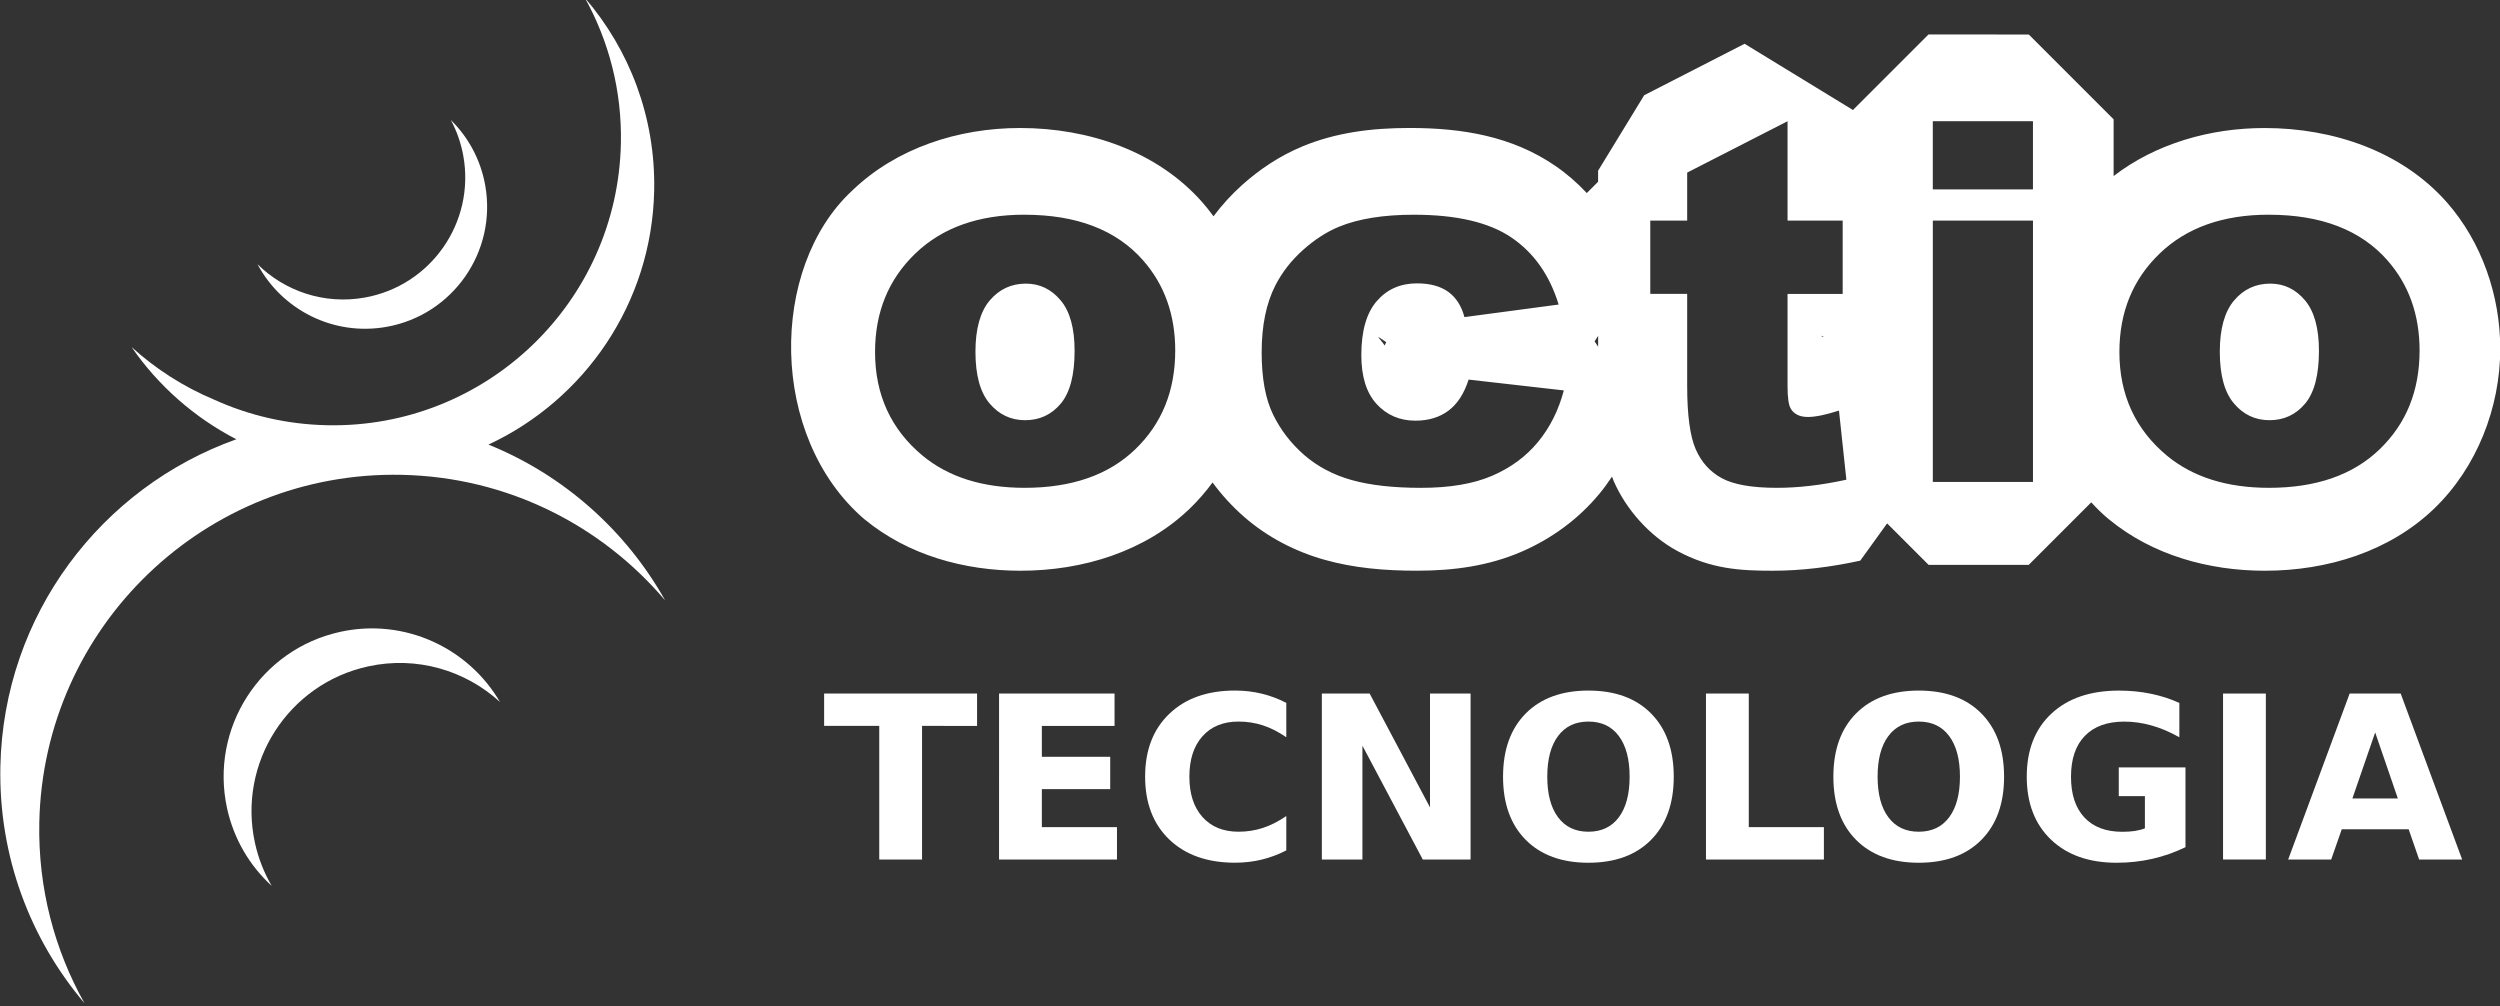 <?xml version="1.0" encoding="UTF-8" standalone="no"?>
<!-- Created with Inkscape (http://www.inkscape.org/) -->

<svg
   xmlns:dc="http://purl.org/dc/elements/1.1/"
   xmlns:cc="http://creativecommons.org/ns#"
   xmlns:rdf="http://www.w3.org/1999/02/22-rdf-syntax-ns#"
   xmlns:svg="http://www.w3.org/2000/svg"
   xmlns="http://www.w3.org/2000/svg"
   xmlns:sodipodi="http://sodipodi.sourceforge.net/DTD/sodipodi-0.dtd"
   xmlns:inkscape="http://www.inkscape.org/namespaces/inkscape"
   width="100mm"
   height="40.25mm"
   viewBox="0 0 100 40.25"
   version="1.1"
   id="svg1023"
   inkscape:version="0.92.3 (2405546, 2018-03-11)"
   sodipodi:docname="logo.svg">
  <rect x="0" y="0" width="100" height="40.25" fill="#333333" stroke="none"/>
  <defs
     id="defs1017" />
  <sodipodi:namedview
     id="base"
     pagecolor="#ffffff"
     bordercolor="#666666"
     borderopacity="1.0"
     inkscape:pageopacity="0.0"
     inkscape:pageshadow="2"
     inkscape:zoom="1.979899"
     inkscape:cx="449.51822"
     inkscape:cy="165.75825"
     inkscape:document-units="mm"
     inkscape:current-layer="layer1"
     showgrid="false"
     inkscape:window-width="1920"
     inkscape:window-height="1017"
     inkscape:window-x="0"
     inkscape:window-y="30"
     inkscape:window-maximized="1" />
  <g
     inkscape:label="Camada 1"
     inkscape:groupmode="layer"
     id="layer1"
     transform="translate(0,-256.75)">
    <path
       inkscape:connector-curvature="0"
       id="path1546"
       style="fill:#ffffff;fill-opacity:1;fill-rule:nonzero;stroke:none;stroke-width:0.209"
       d="m 10.868,292.185 c -0.304,-0.522 -0.534,-1.098 -0.67,-1.72 -0.7,-3.199 1.327,-6.36 4.526,-7.059 1.958,-0.428 3.901,0.166 5.275,1.424 -1.261,-2.163 -3.812,-3.37 -6.39,-2.806 -3.199,0.7 -5.225,3.86 -4.526,7.059 0.271,1.241 0.914,2.304 1.785,3.102" />
    <path
       inkscape:connector-curvature="0"
       id="path1548"
       style="fill:#ffffff;fill-opacity:1;fill-rule:nonzero;stroke:none;stroke-width:0.209"
       d="m 18.035,261.552 c 0.234,0.438 0.405,0.92 0.498,1.435 0.476,2.652 -1.288,5.189 -3.94,5.665 -1.624,0.292 -3.203,-0.257 -4.293,-1.334 0.97,1.818 3.03,2.889 5.168,2.505 2.652,-0.476 4.416,-3.013 3.94,-5.665 -0.185,-1.029 -0.68,-1.923 -1.372,-2.606" />
    <path
       inkscape:connector-curvature="0"
       id="path1550"
       style="fill:#ffffff;fill-opacity:1;fill-rule:nonzero;stroke:none;stroke-width:0.209"
       d="m 19.537,274.534 c 3.838,-1.787 6.536,-5.639 6.63,-10.158 0.061,-2.941 -0.993,-5.644 -2.772,-7.711 0.956,1.722 1.485,3.71 1.441,5.82 -0.133,6.36 -5.396,11.408 -11.756,11.274 -1.606,-0.033 -3.127,-0.395 -4.503,-1.018 -1.227,-0.513 -2.345,-1.229 -3.313,-2.108 1.067,1.547 2.506,2.817 4.189,3.688 -5.396,1.921 -9.311,7.017 -9.438,13.084 -0.075,3.605 1.202,6.922 3.364,9.473 -1.198,-2.135 -1.862,-4.608 -1.807,-7.233 0.164,-7.842 6.654,-14.066 14.496,-13.902 4.237,0.088 7.998,2.026 10.538,5.023 -1.569,-2.797 -4.059,-5.015 -7.068,-6.233" />
    <path
       inkscape:connector-curvature="0"
       id="path1554"
       d="m 77.14,258.128 -3.022,3.022 -4.335,-2.649 -4.015,2.058 -1.844,3.019 v 0.442 l -0.452,0.452 c -0.384,-0.41 -0.808,-0.781 -1.274,-1.098 -1.723,-1.174 -3.701,-1.505 -5.811,-1.505 h -4.71e-4 c -1.518,3e-5 -2.937,0.179 -4.292,0.737 l -0.004,0.004 c -0.897,0.371 -1.697,0.906 -2.401,1.535 -0.421,0.377 -0.808,0.799 -1.149,1.257 -0.14,-0.192 -0.287,-0.378 -0.444,-0.557 l -0.004,-0.004 c -1.795,-2.038 -4.54,-2.971 -7.288,-2.971 h -4.71e-4 c -2.469,1.1e-4 -4.939,0.797 -6.708,2.496 -3.343,3.09 -3.348,9.865 0.479,13.153 l 0.014,0.009 c 1.731,1.424 3.976,2.051 6.23,2.051 2.5,0 4.991,-0.77 6.776,-2.489 0.332,-0.32 0.634,-0.67 0.907,-1.041 0.374,0.507 0.801,0.974 1.274,1.385 0.93,0.809 2.049,1.384 3.216,1.71 1.162,0.325 2.365,0.434 3.685,0.434 1.465,0 2.857,-0.187 4.183,-0.759 1.185,-0.511 2.275,-1.3 3.107,-2.309 h 0.002 c 0.183,-0.222 0.353,-0.455 0.511,-0.695 0.024,0.058 0.042,0.115 0.068,0.174 v 0.002 c 0.489,1.125 1.422,2.189 2.543,2.796 1.351,0.731 2.532,0.792 3.819,0.792 1.144,0 2.309,-0.143 3.5,-0.403 l 1.075,-1.491 1.659,1.659 h 4.006 l 2.501,-2.501 c 0.217,0.24 0.448,0.467 0.7,0.676 l 0.014,0.009 c 1.731,1.424 3.976,2.051 6.23,2.051 2.5,0 4.991,-0.77 6.776,-2.489 1.703,-1.64 2.639,-4.037 2.639,-6.394 0,-2.11 -0.733,-4.257 -2.134,-5.85 l -0.004,-0.004 c -1.795,-2.038 -4.54,-2.971 -7.288,-2.971 -2.171,0 -4.344,0.617 -6.039,1.921 v -2.269 l -3.392,-3.392 z m -5.638,3.471 v 3.976 h 2.205 v 2.933 h -2.205 v 3.703 c 0,0.445 0.042,0.74 0.128,0.884 0.131,0.223 0.361,0.334 0.689,0.334 0.296,0 0.709,-0.085 1.24,-0.256 l 0.296,2.765 c -0.991,0.217 -1.916,0.325 -2.776,0.325 -0.997,0 -1.732,-0.128 -2.205,-0.384 -0.473,-0.256 -0.822,-0.644 -1.048,-1.165 -0.226,-0.521 -0.339,-1.364 -0.339,-2.531 v -3.677 h -1.476 v -2.933 h 1.476 v -1.919 z m 5.81,0 h 4.006 v 2.727 h -4.006 z m -36.336,3.74 c 2.093,0 3.674,0.607 4.744,1.821 0.86,0.978 1.289,2.182 1.289,3.612 0,1.608 -0.533,2.925 -1.599,3.951 -1.066,1.027 -2.541,1.54 -4.424,1.54 -1.68,0 -3.038,-0.427 -4.075,-1.28 -1.273,-1.056 -1.909,-2.441 -1.909,-4.153 0,-1.595 0.537,-2.908 1.614,-3.942 1.076,-1.033 2.53,-1.55 4.36,-1.55 z m 15.583,0 c 1.706,0 3.007,0.305 3.903,0.915 0.896,0.61 1.524,1.503 1.884,2.678 l -3.769,0.502 c -0.118,-0.446 -0.333,-0.783 -0.645,-1.009 -0.312,-0.226 -0.73,-0.34 -1.255,-0.34 -0.663,0 -1.199,0.238 -1.609,0.713 -0.41,0.475 -0.615,1.194 -0.615,2.156 0,0.858 0.203,1.51 0.61,1.955 0.407,0.445 0.925,0.668 1.555,0.668 0.525,0 0.966,-0.134 1.324,-0.403 0.357,-0.269 0.625,-0.682 0.802,-1.24 l 3.809,0.433 c -0.21,0.794 -0.554,1.481 -1.033,2.062 -0.479,0.581 -1.091,1.032 -1.836,1.353 -0.745,0.321 -1.691,0.482 -2.84,0.482 -1.109,0 -2.032,-0.104 -2.77,-0.31 -0.738,-0.206 -1.373,-0.541 -1.905,-1.003 -0.531,-0.462 -0.948,-1.004 -1.25,-1.627 -0.302,-0.623 -0.453,-1.449 -0.453,-2.478 0,-1.075 0.184,-1.97 0.551,-2.685 0.269,-0.524 0.637,-0.995 1.102,-1.411 0.466,-0.416 0.945,-0.726 1.437,-0.929 0.781,-0.321 1.782,-0.482 3.002,-0.482 z m 34.191,0 c 2.093,0 3.674,0.607 4.744,1.821 0.86,0.978 1.289,2.182 1.289,3.612 0,1.608 -0.533,2.925 -1.599,3.951 -1.066,1.027 -2.541,1.54 -4.424,1.54 -1.68,0 -3.038,-0.427 -4.075,-1.28 -1.273,-1.056 -1.909,-2.441 -1.909,-4.153 0,-1.595 0.537,-2.908 1.614,-3.942 1.076,-1.033 2.53,-1.55 4.36,-1.55 z m -13.437,0.236 h 4.006 v 10.452 h -4.006 z m -36.277,2.52 c -0.584,0 -1.066,0.225 -1.447,0.674 -0.38,0.45 -0.571,1.134 -0.571,2.052 0,0.932 0.188,1.621 0.566,2.067 0.377,0.446 0.851,0.67 1.422,0.67 0.577,0 1.051,-0.22 1.422,-0.66 0.37,-0.44 0.556,-1.145 0.556,-2.116 0,-0.905 -0.187,-1.579 -0.561,-2.022 -0.374,-0.443 -0.836,-0.665 -1.388,-0.665 z m 49.774,0 c -0.584,0 -1.066,0.225 -1.447,0.674 -0.38,0.45 -0.571,1.134 -0.571,2.052 0,0.932 0.188,1.621 0.566,2.067 0.377,0.446 0.851,0.67 1.422,0.67 0.577,0 1.051,-0.22 1.422,-0.66 0.37,-0.44 0.556,-1.145 0.556,-2.116 0,-0.905 -0.187,-1.579 -0.561,-2.022 -0.374,-0.443 -0.836,-0.665 -1.388,-0.665 z m -17.976,2.083 c 0.038,0.015 0.065,0.019 0.106,0.036 l -0.024,0.021 z m -8.908,0.006 v 0.432 l -0.143,-0.209 z m -8.798,0.037 0.32,0.214 c -0.024,0.045 -0.042,0.09 -0.062,0.136 -0.073,-0.126 -0.244,-0.297 -0.258,-0.35 z"
       style="color:#000000;font-style:normal;font-variant:normal;font-weight:normal;font-stretch:normal;font-size:medium;line-height:normal;font-family:sans-serif;font-variant-ligatures:normal;font-variant-position:normal;font-variant-caps:normal;font-variant-numeric:normal;font-variant-alternates:normal;font-feature-settings:normal;text-indent:0;text-align:start;text-decoration:none;text-decoration-line:none;text-decoration-style:solid;text-decoration-color:#000000;letter-spacing:normal;word-spacing:normal;text-transform:none;writing-mode:lr-tb;direction:ltr;text-orientation:mixed;dominant-baseline:auto;baseline-shift:baseline;text-anchor:start;white-space:normal;shape-padding:0;clip-rule:nonzero;display:inline;overflow:visible;visibility:visible;opacity:1;isolation:auto;mix-blend-mode:normal;color-interpolation:sRGB;color-interpolation-filters:linearRGB;solid-color:#000000;solid-opacity:1;vector-effect:none;fill:#ffffff;fill-opacity:1;fill-rule:nonzero;stroke:none;stroke-width:6.783;stroke-linecap:round;stroke-linejoin:bevel;stroke-miterlimit:4;stroke-dasharray:none;stroke-dashoffset:0;stroke-opacity:1;color-rendering:auto;image-rendering:auto;shape-rendering:auto;text-rendering:auto;enable-background:accumulate"
       inkscape:export-filename="/home/tieferson/OneDrive/Zok Media/Operacional/Clientes/Octio/arte-copo.png"
       inkscape:export-xdpi="671.66998"
       inkscape:export-ydpi="671.66998"
       sodipodi:nodetypes="cccccccccccccccccccccsccccscccccccscccccccscsccscccccccccscsccsccscccccccccccscscscscscccccscscscccccscccscccccscscscscscccccscscscscsscscscscsccccccccccccc" />
    <g
       aria-label="TECNOLOGIA"
       style="font-style:normal;font-weight:normal;font-size:9.105px;line-height:1.25;font-family:sans-serif;letter-spacing:4.157px;word-spacing:0px;fill:#ffffff;fill-opacity:1;stroke:none;stroke-width:0.228"
       id="text1558">
      <path
         d="m 32.965,284.492 h 6.118 v 1.294 H 36.882 V 291.13 h -1.712 v -5.344 h -2.205 z"
         style="font-style:normal;font-variant:normal;font-weight:bold;font-stretch:normal;font-family:sans-serif;-inkscape-font-specification:'sans-serif Bold';letter-spacing:0px;fill:#ffffff;fill-opacity:1;stroke-width:0.228"
         id="path2173"
         inkscape:connector-curvature="0" />
      <path
         d="m 39.963,284.492 h 4.619 v 1.294 h -2.908 v 1.236 h 2.734 v 1.294 h -2.734 v 1.52 h 3.005 V 291.13 h -4.717 z"
         style="font-style:normal;font-variant:normal;font-weight:bold;font-stretch:normal;font-family:sans-serif;-inkscape-font-specification:'sans-serif Bold';letter-spacing:0px;fill:#ffffff;fill-opacity:1;stroke-width:0.228"
         id="path2175"
         inkscape:connector-curvature="0" />
      <path
         d="m 51.452,290.765 q -0.471,0.245 -0.983,0.369 -0.511,0.124 -1.067,0.124 -1.658,0 -2.628,-0.925 -0.969,-0.929 -0.969,-2.516 0,-1.592 0.969,-2.516 0.969,-0.929 2.628,-0.929 0.556,0 1.067,0.124 0.511,0.124 0.983,0.369 v 1.374 q -0.476,-0.325 -0.938,-0.476 -0.462,-0.151 -0.974,-0.151 -0.916,0 -1.44,0.587 -0.525,0.587 -0.525,1.618 0,1.027 0.525,1.614 0.525,0.587 1.44,0.587 0.511,0 0.974,-0.151 0.462,-0.151 0.938,-0.476 z"
         style="font-style:normal;font-variant:normal;font-weight:bold;font-stretch:normal;font-family:sans-serif;-inkscape-font-specification:'sans-serif Bold';letter-spacing:0px;fill:#ffffff;fill-opacity:1;stroke-width:0.228"
         id="path2177"
         inkscape:connector-curvature="0" />
      <path
         d="m 52.874,284.492 h 1.912 l 2.414,4.553 v -4.553 h 1.623 V 291.13 h -1.912 l -2.414,-4.553 V 291.13 h -1.623 z"
         style="font-style:normal;font-variant:normal;font-weight:bold;font-stretch:normal;font-family:sans-serif;-inkscape-font-specification:'sans-serif Bold';letter-spacing:0px;fill:#ffffff;fill-opacity:1;stroke-width:0.228"
         id="path2179"
         inkscape:connector-curvature="0" />
      <path
         d="m 63.536,285.613 q -0.782,0 -1.214,0.578 -0.431,0.578 -0.431,1.627 0,1.045 0.431,1.623 0.431,0.578 1.214,0.578 0.787,0 1.218,-0.578 0.431,-0.578 0.431,-1.623 0,-1.049 -0.431,-1.627 -0.431,-0.578 -1.218,-0.578 z m 0,-1.24 q 1.601,0 2.507,0.916 0.907,0.916 0.907,2.53 0,1.609 -0.907,2.525 -0.907,0.916 -2.507,0.916 -1.596,0 -2.507,-0.916 -0.907,-0.916 -0.907,-2.525 0,-1.614 0.907,-2.53 0.911,-0.916 2.507,-0.916 z"
         style="font-style:normal;font-variant:normal;font-weight:bold;font-stretch:normal;font-family:sans-serif;-inkscape-font-specification:'sans-serif Bold';letter-spacing:0px;fill:#ffffff;fill-opacity:1;stroke-width:0.228"
         id="path2181"
         inkscape:connector-curvature="0" />
      <path
         d="m 68.239,284.492 h 1.712 v 5.344 h 3.005 V 291.13 h -4.717 z"
         style="font-style:normal;font-variant:normal;font-weight:bold;font-stretch:normal;font-family:sans-serif;-inkscape-font-specification:'sans-serif Bold';letter-spacing:0px;fill:#ffffff;fill-opacity:1;stroke-width:0.228"
         id="path2183"
         inkscape:connector-curvature="0" />
      <path
         d="m 76.749,285.613 q -0.782,0 -1.214,0.578 -0.431,0.578 -0.431,1.627 0,1.045 0.431,1.623 0.431,0.578 1.214,0.578 0.787,0 1.218,-0.578 0.431,-0.578 0.431,-1.623 0,-1.049 -0.431,-1.627 -0.431,-0.578 -1.218,-0.578 z m 0,-1.24 q 1.601,0 2.507,0.916 0.907,0.916 0.907,2.53 0,1.609 -0.907,2.525 -0.907,0.916 -2.507,0.916 -1.596,0 -2.507,-0.916 -0.907,-0.916 -0.907,-2.525 0,-1.614 0.907,-2.53 0.911,-0.916 2.507,-0.916 z"
         style="font-style:normal;font-variant:normal;font-weight:bold;font-stretch:normal;font-family:sans-serif;-inkscape-font-specification:'sans-serif Bold';letter-spacing:0px;fill:#ffffff;fill-opacity:1;stroke-width:0.228"
         id="path2185"
         inkscape:connector-curvature="0" />
      <path
         d="m 87.419,290.637 q -0.64,0.311 -1.329,0.467 -0.689,0.156 -1.423,0.156 -1.658,0 -2.628,-0.925 -0.969,-0.929 -0.969,-2.516 0,-1.605 0.987,-2.525 0.987,-0.92 2.703,-0.92 0.662,0 1.267,0.124 0.609,0.124 1.147,0.369 v 1.374 q -0.556,-0.316 -1.107,-0.471 -0.547,-0.156 -1.098,-0.156 -1.023,0 -1.578,0.574 -0.551,0.569 -0.551,1.632 0,1.054 0.534,1.627 0.534,0.574 1.516,0.574 0.267,0 0.493,-0.031 0.231,-0.036 0.413,-0.107 v -1.289 H 84.751 v -1.147 h 2.668 z"
         style="font-style:normal;font-variant:normal;font-weight:bold;font-stretch:normal;font-family:sans-serif;-inkscape-font-specification:'sans-serif Bold';letter-spacing:0px;fill:#ffffff;fill-opacity:1;stroke-width:0.228"
         id="path2187"
         inkscape:connector-curvature="0" />
      <path
         d="m 88.922,284.492 h 1.712 V 291.13 h -1.712 z"
         style="font-style:normal;font-variant:normal;font-weight:bold;font-stretch:normal;font-family:sans-serif;-inkscape-font-specification:'sans-serif Bold';letter-spacing:0px;fill:#ffffff;fill-opacity:1;stroke-width:0.228"
         id="path2189"
         inkscape:connector-curvature="0" />
      <path
         d="M 96.346,289.921 H 93.67 L 93.248,291.13 H 91.527 l 2.459,-6.638 h 2.041 l 2.459,6.638 h -1.721 z m -2.25,-1.232 h 1.818 l -0.907,-2.641 z"
         style="font-style:normal;font-variant:normal;font-weight:bold;font-stretch:normal;font-family:sans-serif;-inkscape-font-specification:'sans-serif Bold';letter-spacing:0px;fill:#ffffff;fill-opacity:1;stroke-width:0.228"
         id="path2191"
         inkscape:connector-curvature="0" />
    </g>
  </g>
</svg>
